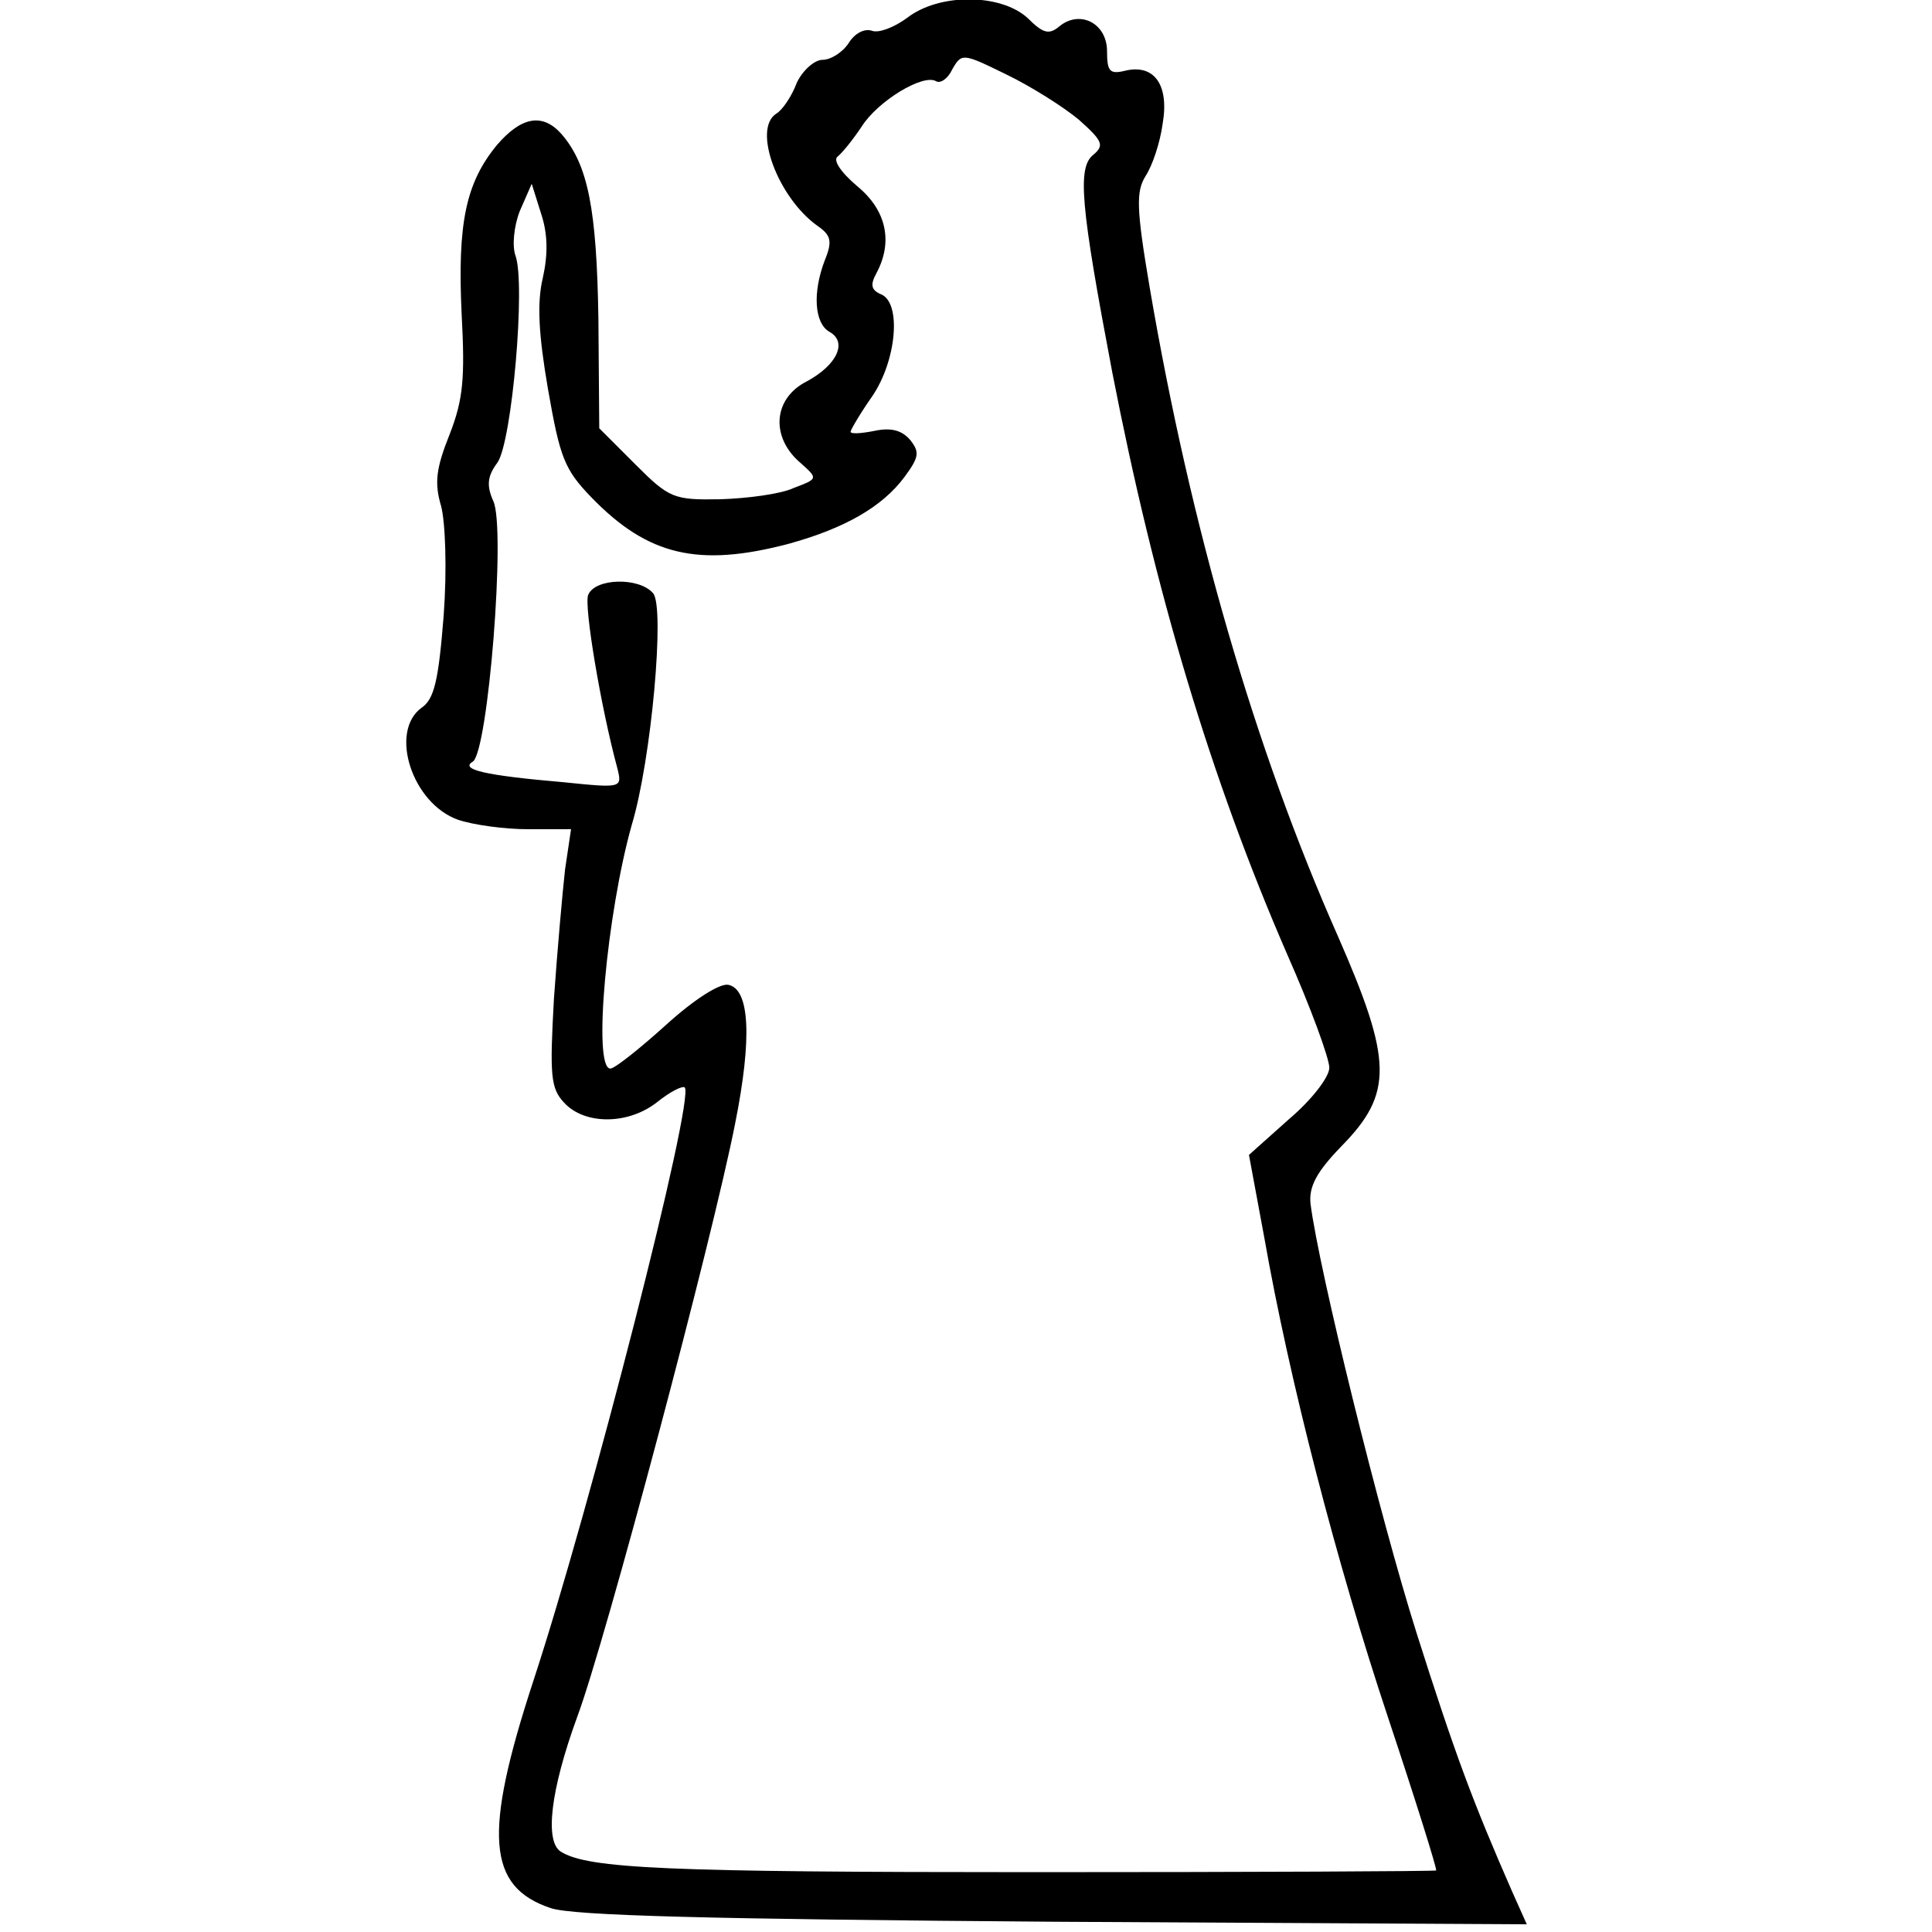 <?xml version="1.0" encoding="UTF-8" standalone="yes"?>
<svg version="1.0" xmlns="http://www.w3.org/2000/svg" width="100mm" height="100mm" viewBox="0 0 131 226" preserveAspectRatio="xMidYMid meet">
  <g transform="translate(0,226) scale(0.1,-0.1)" fill="#000000" stroke="none">
    <path d="M586 2239 c-15 -11 -33 -18 -41 -15 -9 3 -20 -3 -27 -14 -7 -11 -21
-20 -31 -20 -9 0 -23 -12 -30 -27 -6 -16 -17 -32 -24 -36 -28 -18 2 -98 48
-131 16 -11 18 -18 9 -40 -15 -39 -12 -74 5 -84 22 -12 9 -39 -26 -58 -40 -20
-43 -66 -7 -96 20 -18 20 -18 -9 -29 -15 -7 -54 -12 -85 -13 -55 -1 -60 1
-100 41 l-42 42 -1 128 c-2 128 -12 180 -43 216 -22 25 -47 21 -76 -13 -36
-44 -46 -91 -41 -197 4 -75 2 -100 -14 -141 -16 -40 -18 -57 -10 -84 5 -19 7
-74 3 -128 -6 -76 -11 -98 -26 -108 -38 -28 -11 -112 43 -131 18 -6 54 -11 82
-11 l50 0 -7 -47 c-3 -27 -9 -94 -13 -151 -5 -90 -4 -105 12 -122 24 -26 75
-26 109 1 15 12 29 19 32 17 12 -13 -110 -490 -177 -694 -59 -180 -54 -241 20
-266 26 -9 190 -13 589 -16 l553 -3 -17 38 c-46 105 -67 161 -112 303 -43 136
-114 424 -124 502 -2 20 7 37 36 67 61 62 60 100 -4 246 -97 219 -172 477
-220 758 -16 94 -16 113 -5 131 8 12 17 39 20 61 8 46 -10 71 -45 62 -17 -4
-20 0 -20 23 0 33 -32 49 -56 29 -12 -10 -19 -8 -37 10 -32 29 -104 29 -141 0z
m201 -119 c28 -25 30 -30 17 -41 -19 -15 -15 -59 22 -254 50 -257 115 -475
205 -682 27 -61 49 -121 49 -132 0 -11 -21 -38 -47 -60 l-47 -42 18 -97 c29
-165 84 -379 145 -562 32 -96 57 -176 56 -178 -1 -1 -213 -2 -471 -2 -429 0
-521 4 -553 24 -19 12 -12 72 19 157 33 88 159 562 185 695 20 100 17 157 -8
162 -10 2 -40 -17 -73 -47 -31 -28 -60 -51 -65 -51 -21 0 -4 182 25 285 23 76
39 255 25 271 -16 19 -68 18 -76 -2 -5 -13 15 -132 34 -202 6 -24 6 -24 -63
-17 -93 8 -121 15 -106 24 18 11 39 274 24 305 -8 18 -7 29 5 45 17 25 33 209
21 242 -4 11 -2 34 5 52 l14 32 11 -35 c8 -24 8 -48 2 -75 -7 -29 -5 -66 6
-130 14 -80 19 -94 51 -127 66 -68 125 -82 231 -54 65 18 109 43 135 78 17 23
18 29 7 43 -10 12 -23 15 -42 11 -15 -3 -28 -4 -28 -1 0 2 11 21 25 41 29 42
35 111 10 120 -11 5 -12 11 -5 24 20 37 12 74 -22 102 -20 17 -29 31 -23 35 6
5 18 20 28 35 19 30 72 62 87 53 5 -3 14 3 19 14 11 19 12 19 63 -6 29 -14 67
-38 85 -53z"/>
  </g>
</svg>
